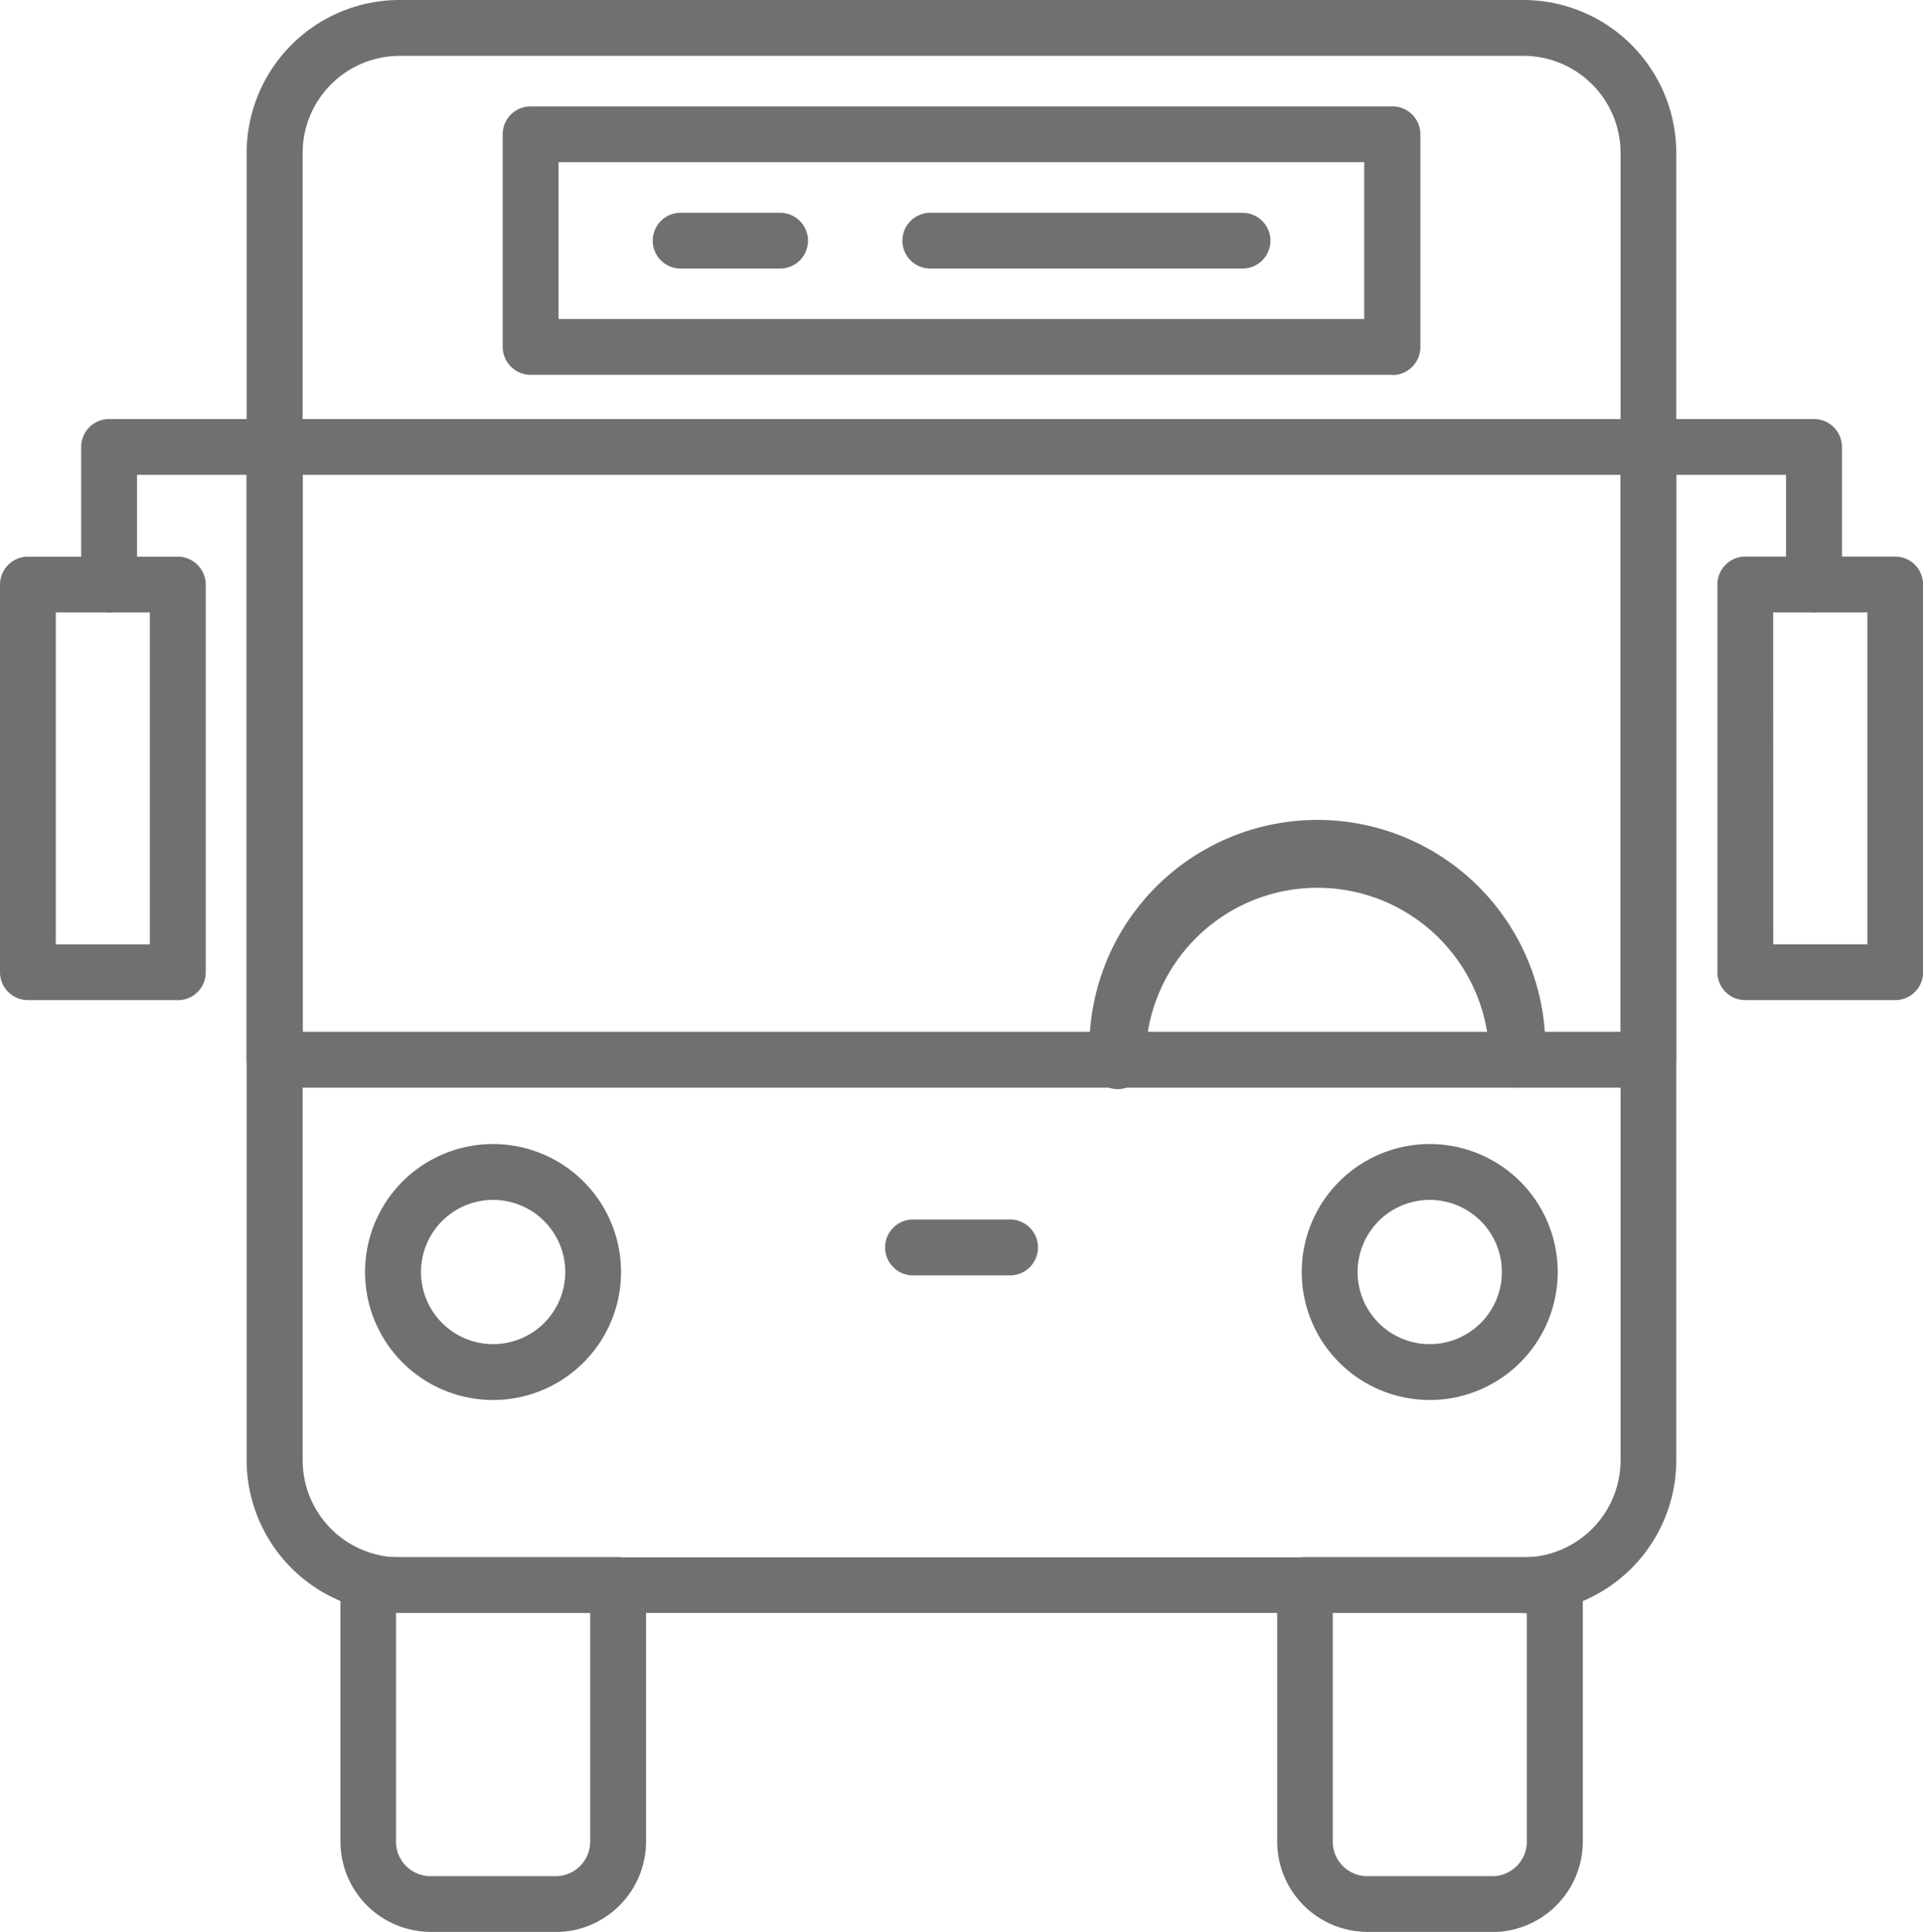 <svg xmlns="http://www.w3.org/2000/svg" xmlns:xlink="http://www.w3.org/1999/xlink" width="25.301" height="25.421" viewBox="0 0 25.301 25.421">
  <defs>
    <clipPath id="clip-path">
      <rect id="Rectangle_419" data-name="Rectangle 419" width="25.301" height="25.421" fill="#707070"/>
    </clipPath>
  </defs>
  <g id="Group_10640" data-name="Group 10640" transform="translate(0 0)">
    <g id="Group_10639" data-name="Group 10639" transform="translate(0 0)" clip-path="url(#clip-path)">
      <path id="Path_207" data-name="Path 207" d="M5.816,18.588H4.173A1.19,1.19,0,0,1,2.985,17.4V14.024a.367.367,0,0,1,.366-.368H6.638a.368.368,0,0,1,.368.368V17.4a1.192,1.192,0,0,1-1.19,1.19m-2.1-4.2V17.4a.455.455,0,0,0,.455.455H5.816a.455.455,0,0,0,.455-.455V14.391Z" transform="translate(1.494 6.833)" fill="#707070"/>
      <path id="Path_208" data-name="Path 208" d="M14.03,18.588H12.387A1.19,1.19,0,0,1,11.2,17.4V14.024a.367.367,0,0,1,.366-.368h3.287a.368.368,0,0,1,.368.368V17.4a1.192,1.192,0,0,1-1.19,1.19m-2.1-4.2V17.4a.455.455,0,0,0,.455.455H14.03a.455.455,0,0,0,.455-.455V14.391Z" transform="translate(5.604 6.833)" fill="#707070"/>
      <path id="Path_209" data-name="Path 209" d="M18.963,21.224H4.173a2.014,2.014,0,0,1-2.01-2.014V2.013A2.014,2.014,0,0,1,4.173,0H18.963a2.014,2.014,0,0,1,2.01,2.013v17.2a2.014,2.014,0,0,1-2.01,2.014M4.173.735A1.278,1.278,0,0,0,2.9,2.013v17.2a1.279,1.279,0,0,0,1.275,1.28H18.963a1.28,1.28,0,0,0,1.277-1.28V2.013A1.279,1.279,0,0,0,18.963.735Z" transform="translate(1.082 0)" fill="#707070"/>
      <path id="Path_210" data-name="Path 210" d="M16.114,4.465H4.776A.368.368,0,0,1,4.408,4.1V1.3A.367.367,0,0,1,4.776.933H16.114a.367.367,0,0,1,.368.366V4.1a.368.368,0,0,1-.368.368M5.143,3.73h10.6V1.667H5.143Z" transform="translate(2.206 0.467)" fill="#707070"/>
      <path id="Path_211" data-name="Path 211" d="M7.4,2.6H6.091a.367.367,0,1,1,0-.734H7.4a.367.367,0,1,1,0,.734m0-.2h0Z" transform="translate(2.864 0.934)" fill="#707070"/>
      <path id="Path_212" data-name="Path 212" d="M12.389,2.6H8.281a.367.367,0,1,1,0-.734h4.108a.367.367,0,1,1,0,.734m0-.2h0Z" transform="translate(3.959 0.934)" fill="#707070"/>
      <path id="Path_213" data-name="Path 213" d="M20.607,12.473H2.531a.368.368,0,0,1-.368-.368V4.043a.368.368,0,0,1,.368-.368H20.607a.368.368,0,0,1,.366.368v8.063a.368.368,0,0,1-.366.368M2.9,11.738H20.239V4.409H2.9Z" transform="translate(1.082 1.839)" fill="#707070"/>
      <path id="Path_214" data-name="Path 214" d="M17.4,10.717H15.426a.366.366,0,0,1-.366-.368v-5.1a.367.367,0,0,1,.366-.368H17.4a.367.367,0,0,1,.366.368v5.1a.366.366,0,0,1-.366.368m-1.605-.734h1.238V5.616H15.794Z" transform="translate(7.536 2.443)" fill="#707070"/>
      <path id="Path_215" data-name="Path 215" d="M16.742,6.22a.368.368,0,0,1-.368-.368V4.409H14.605a.367.367,0,0,1,0-.734h2.137a.368.368,0,0,1,.368.368V5.852a.368.368,0,0,1-.368.368" transform="translate(7.125 1.839)" fill="#707070"/>
      <path id="Path_216" data-name="Path 216" d="M2.339,10.717H.368A.367.367,0,0,1,0,10.35v-5.1a.368.368,0,0,1,.368-.368H2.339a.368.368,0,0,1,.368.368v5.1a.367.367,0,0,1-.368.368M.734,9.984H1.971V5.616H.734Z" transform="translate(0 2.443)" fill="#707070"/>
      <path id="Path_217" data-name="Path 217" d="M1.08,6.22a.368.368,0,0,1-.368-.368V4.043a.368.368,0,0,1,.368-.368H3.216a.367.367,0,1,1,0,.734H1.447V5.852a.368.368,0,0,1-.368.368" transform="translate(0.356 1.839)" fill="#707070"/>
      <path id="Path_218" data-name="Path 218" d="M15.182,10.662a.368.368,0,0,1-.368-.368,2.262,2.262,0,1,0-4.524,0,.368.368,0,1,1-.735,0,3,3,0,1,1,5.992,0,.368.368,0,0,1-.366.368m.164-.368h0Z" transform="translate(4.782 3.65)" fill="#707070"/>
      <path id="Path_219" data-name="Path 219" d="M4.886,13.4a1.684,1.684,0,1,1,1.682-1.683A1.684,1.684,0,0,1,4.886,13.4m0-2.633a.949.949,0,1,0,.948.95.949.949,0,0,0-.948-.95" transform="translate(1.603 5.022)" fill="#707070"/>
      <path id="Path_220" data-name="Path 220" d="M13.1,13.4a1.684,1.684,0,1,1,1.682-1.683A1.684,1.684,0,0,1,13.1,13.4m0-2.633a.949.949,0,1,0,.947.95.949.949,0,0,0-.947-.95" transform="translate(5.713 5.022)" fill="#707070"/>
      <path id="Path_221" data-name="Path 221" d="M9.431,11.43H8.117a.368.368,0,0,1,0-.735H9.431a.368.368,0,0,1,0,.735m0-.2h0Z" transform="translate(3.877 5.352)" fill="#707070"/>
    </g>
  </g>
</svg>
